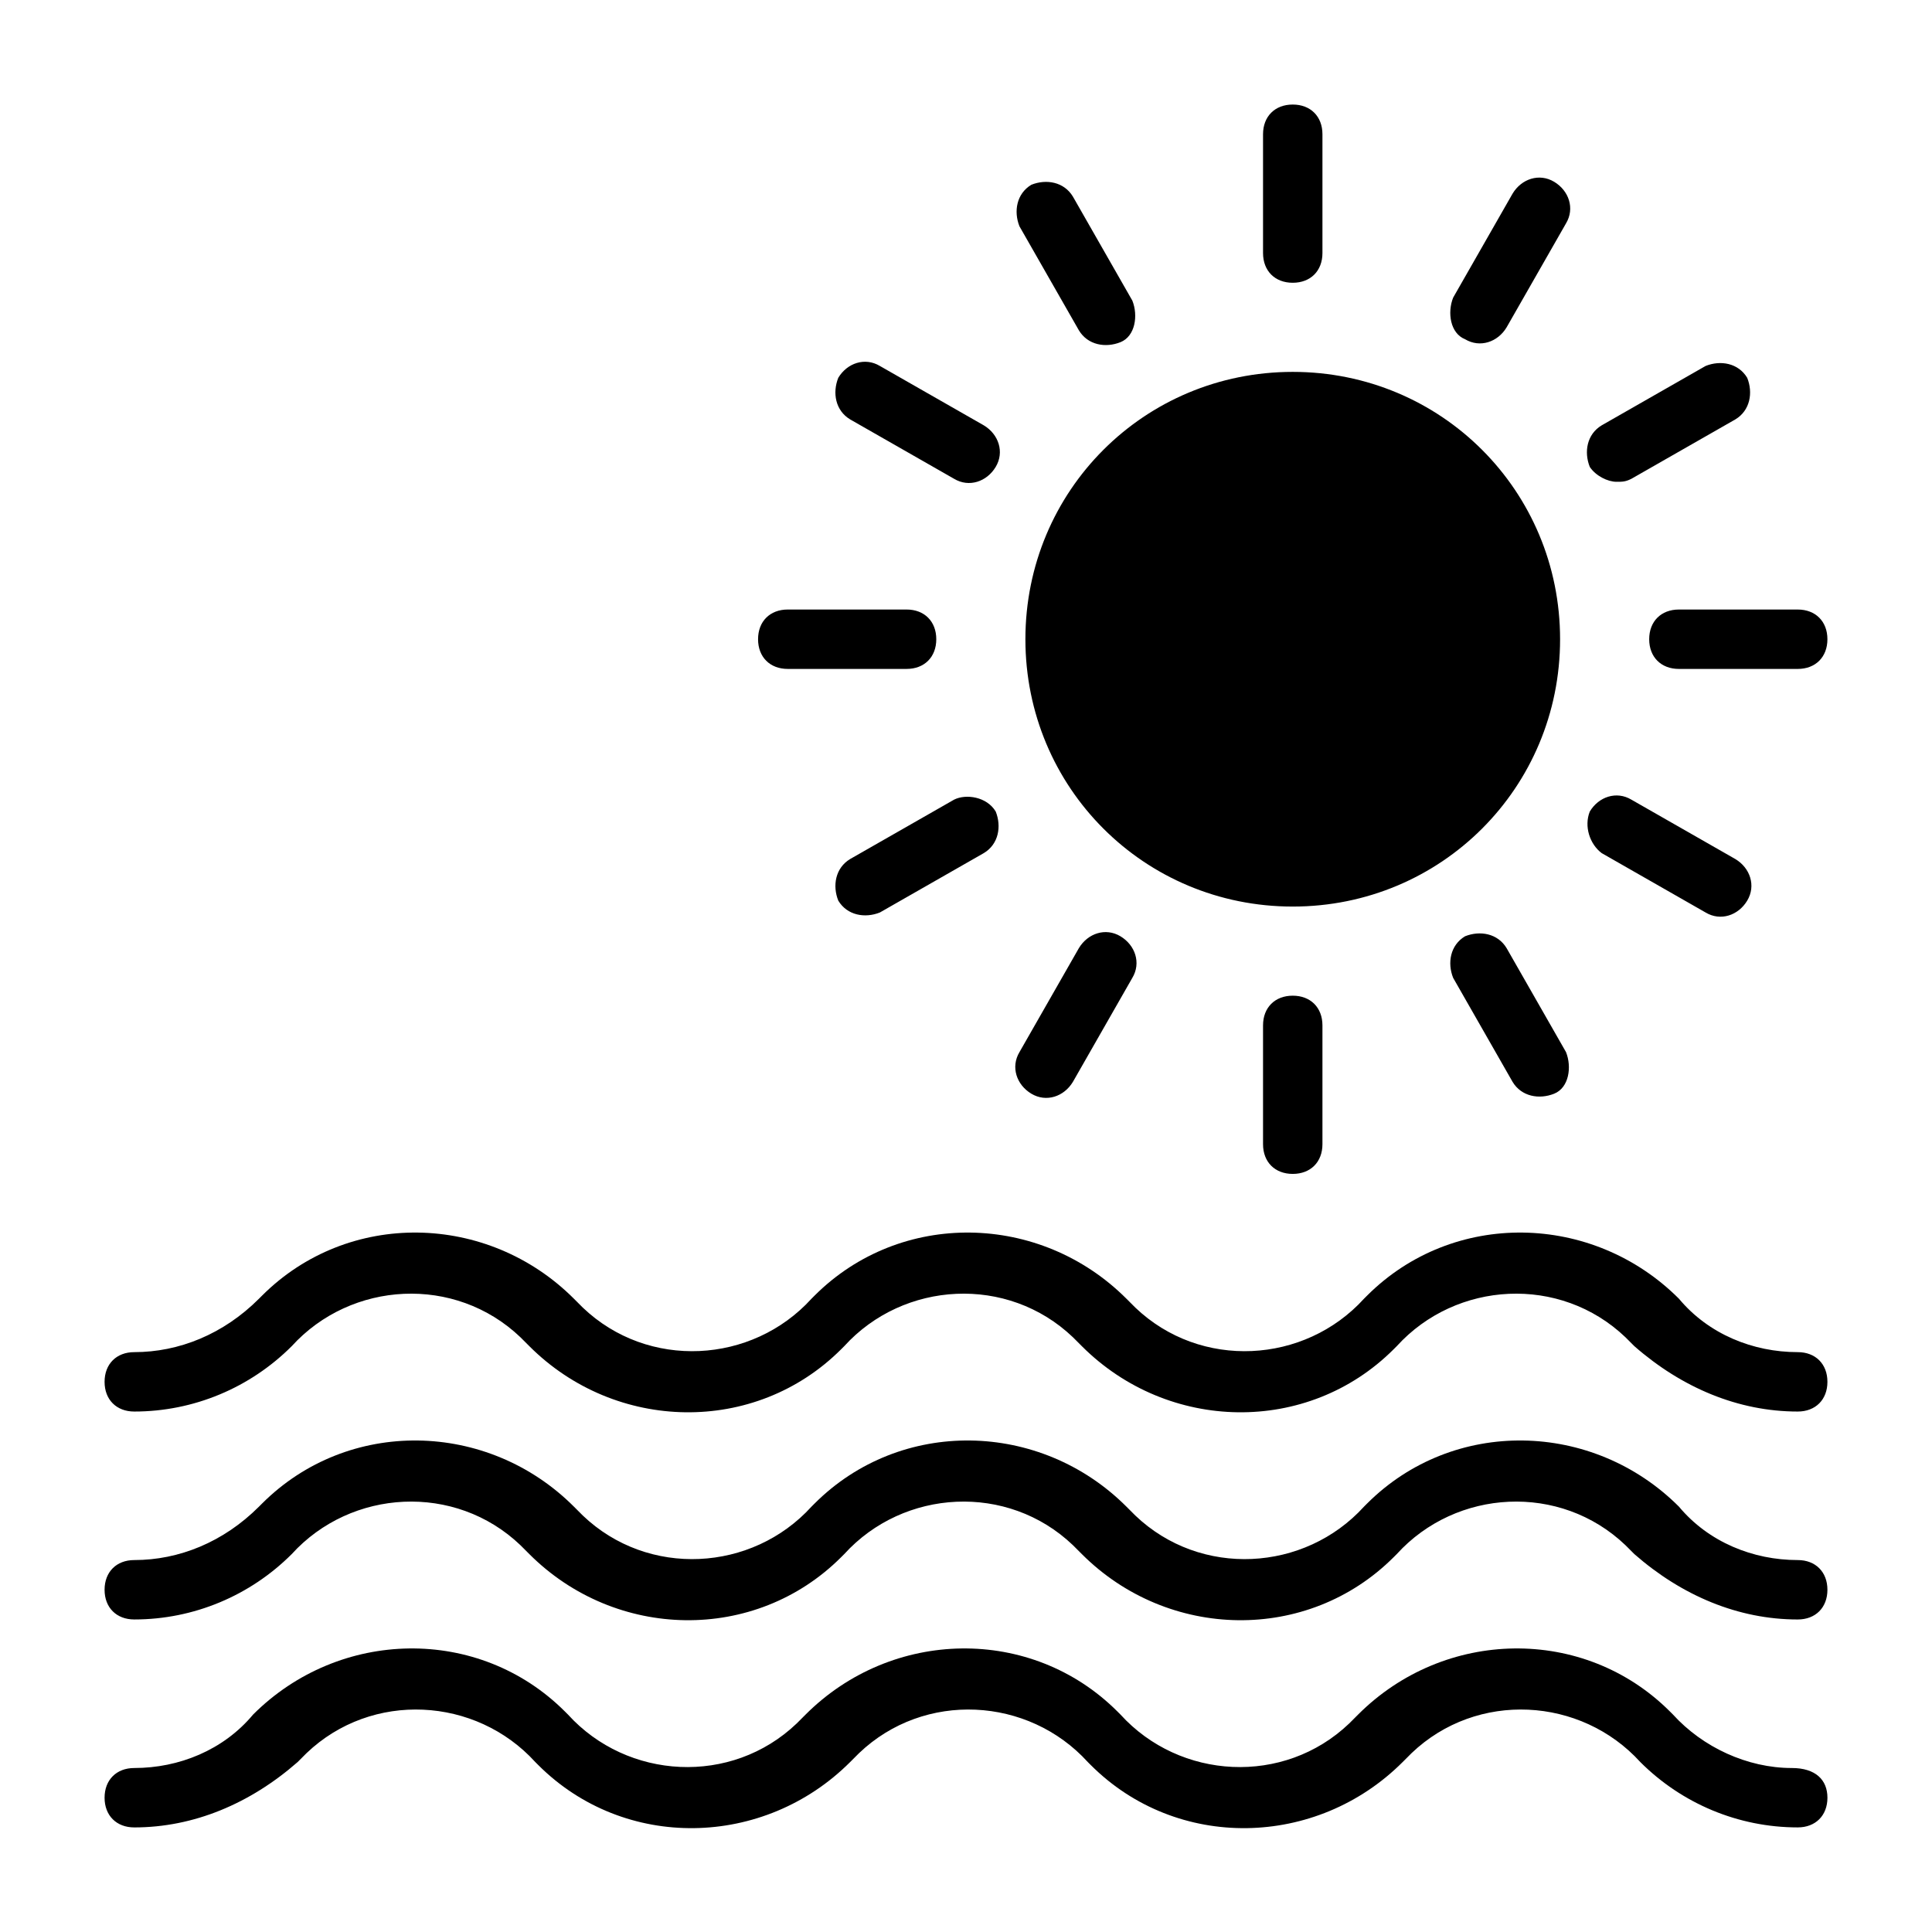 <?xml version="1.0" encoding="UTF-8"?>
<!-- Uploaded to: ICON Repo, www.iconrepo.com, Generator: ICON Repo Mixer Tools -->
<svg fill="#000000" width="800px" height="800px" version="1.1" viewBox="144 144 512 512" xmlns="http://www.w3.org/2000/svg">
 <path d="m628.29 620.41c0 4.723-3.148 7.871-7.871 7.871-15.742 0-30.699-6.297-41.723-17.32-15.742-17.32-43.297-18.895-60.613-2.363-0.789 0.789-1.574 1.574-2.363 2.363-22.828 22.828-59.828 23.617-82.656 0.789l-0.789-0.789c-15.742-17.32-43.297-18.895-60.613-2.363-0.789 0.789-1.574 1.574-2.363 2.363-22.828 22.828-59.828 23.617-82.656 0.789l-0.789-0.789c-15.742-17.32-43.297-18.895-60.613-2.363-0.789 0.789-1.574 1.574-2.363 2.363-12.594 11.023-27.551 17.324-43.293 17.324-4.723 0-7.871-3.148-7.871-7.871 0-4.723 3.148-7.871 7.871-7.871 11.809 0 23.617-4.723 31.488-14.168 22.828-22.828 59.828-23.617 82.656-0.789l0.789 0.789c15.742 17.32 43.297 18.895 60.613 2.363l2.363-2.363c22.828-22.828 59.828-23.617 82.656-0.789l0.789 0.789c15.742 17.32 43.297 18.895 60.613 2.363 0.789-0.789 1.574-1.574 2.363-2.363 22.828-22.828 59.828-23.617 82.656-0.789l0.789 0.789c7.871 8.66 19.68 14.168 31.488 14.168 6.289-0.004 9.441 3.144 9.441 7.867zm-7.875-62.977c-11.809 0-23.617-4.723-31.488-14.168-22.828-22.828-59.828-23.617-82.656-0.789l-0.789 0.789c-15.742 17.32-43.297 18.895-60.613 2.363-0.789-0.789-1.574-1.574-2.363-2.363-22.828-22.828-59.828-23.617-82.656-0.789l-0.789 0.789c-15.742 17.32-43.297 18.895-60.613 2.363l-2.363-2.363c-22.828-22.828-59.828-23.617-82.656-0.789l-0.789 0.789c-9.438 9.445-21.246 14.168-33.055 14.168-4.723 0-7.871 3.148-7.871 7.871s3.148 7.871 7.871 7.871c15.742 0 30.699-6.297 41.723-17.32 15.742-17.32 43.297-18.895 60.613-2.363 0.789 0.789 1.574 1.574 2.363 2.363 22.828 22.828 59.828 23.617 82.656 0.789 0 0 0.789-0.789 0.789-0.789 15.742-17.32 43.297-18.895 60.613-2.363l2.363 2.363c22.828 22.828 59.828 23.617 82.656 0.789l0.789-0.789c15.742-17.32 43.297-18.895 60.613-2.363 0.789 0.789 1.574 1.574 2.363 2.363 12.59 11.027 27.547 17.324 43.289 17.324 4.723 0 7.871-3.148 7.871-7.871 0.004-4.727-3.148-7.875-7.871-7.875zm0-55.102c-11.809 0-23.617-4.723-31.488-14.168-22.828-22.828-59.828-23.617-82.656-0.789 0 0-0.789 0.789-0.789 0.789-15.742 17.32-43.297 18.895-60.613 2.363-0.789-0.789-1.574-1.574-2.363-2.363-22.828-22.828-59.828-23.617-82.656-0.789 0 0-0.789 0.789-0.789 0.789-15.742 17.32-43.297 18.895-60.613 2.363-0.789-0.789-1.574-1.574-2.363-2.363-22.828-22.828-59.828-23.617-82.656-0.789 0 0-0.789 0.789-0.789 0.789-9.438 9.445-21.246 14.168-33.055 14.168-4.723 0-7.871 3.148-7.871 7.871 0 4.723 3.148 7.871 7.871 7.871 15.742 0 30.699-6.297 41.723-17.32 15.742-17.32 43.297-18.895 60.613-2.363 0.789 0.789 1.574 1.574 2.363 2.363 22.828 22.828 59.828 23.617 82.656 0.789 0 0 0.789-0.789 0.789-0.789 15.742-17.32 43.297-18.895 60.613-2.363 0.789 0.789 1.574 1.574 2.363 2.363 22.828 22.828 59.828 23.617 82.656 0.789l0.789-0.789c15.742-17.32 43.297-18.895 60.613-2.363 0.789 0.789 1.574 1.574 2.363 2.363 12.59 11.023 27.547 17.32 43.289 17.32 4.723 0 7.871-3.148 7.871-7.871 0.004-4.723-3.148-7.871-7.871-7.871zm-62.977-188.93c0-39.359-31.488-70.848-70.848-70.848s-70.848 31.488-70.848 70.848 31.488 70.848 70.848 70.848 70.848-31.488 70.848-70.848zm-70.848-94.465c4.723 0 7.871-3.148 7.871-7.871v-31.488c0-4.723-3.148-7.871-7.871-7.871s-7.871 3.148-7.871 7.871v31.488c0 4.723 3.148 7.871 7.871 7.871zm-56.676 12.598c2.363 3.938 7.086 4.723 11.02 3.148 3.938-1.574 4.723-7.086 3.148-11.02l-15.742-27.551c-2.363-3.938-7.086-4.723-11.02-3.148-3.938 2.363-4.723 7.086-3.148 11.02zm-60.617 23.613 27.551 15.742c3.938 2.363 8.66 0.789 11.02-3.148 2.363-3.938 0.789-8.66-3.148-11.02l-27.551-15.742c-3.938-2.363-8.66-0.789-11.02 3.148-1.574 3.938-0.785 8.66 3.148 11.02zm-16.531 66.125h31.488c4.723 0 7.871-3.148 7.871-7.871s-3.148-7.871-7.871-7.871h-31.488c-4.723 0-7.871 3.148-7.871 7.871s3.148 7.871 7.871 7.871zm44.086 34.637-27.551 15.742c-3.938 2.363-4.723 7.086-3.148 11.02 2.363 3.938 7.086 4.723 11.02 3.148l27.551-15.742c3.938-2.363 4.723-7.086 3.148-11.02-2.363-3.934-7.871-4.723-11.02-3.148zm20.465 77.934c3.938 2.363 8.66 0.789 11.02-3.148l15.742-27.551c2.363-3.938 0.789-8.66-3.148-11.02-3.938-2.363-8.66-0.789-11.02 3.148l-15.742 27.551c-2.363 3.934-0.785 8.66 3.148 11.02zm61.402-18.105v31.488c0 4.723 3.148 7.871 7.871 7.871s7.871-3.148 7.871-7.871v-31.488c0-4.723-3.148-7.871-7.871-7.871s-7.871 3.148-7.871 7.871zm66.125 14.957c2.363 3.938 7.086 4.723 11.02 3.148 3.938-1.574 4.723-7.086 3.148-11.02l-15.742-27.551c-2.363-3.938-7.086-4.723-11.02-3.148-3.938 2.363-4.723 7.086-3.148 11.02zm23.617-60.613 27.551 15.742c3.938 2.363 8.66 0.789 11.02-3.148 2.363-3.938 0.789-8.66-3.148-11.02l-27.551-15.742c-3.938-2.363-8.66-0.789-11.02 3.148-1.574 3.934 0 8.656 3.148 11.02zm12.594-56.68c0 4.723 3.148 7.871 7.871 7.871h31.488c4.723 0 7.871-3.148 7.871-7.871s-3.148-7.871-7.871-7.871h-31.488c-4.723 0-7.871 3.148-7.871 7.871zm-8.66-41.723c1.574 0 2.363 0 3.938-0.789l27.551-15.742c3.938-2.363 4.723-7.086 3.148-11.02-2.363-3.938-7.086-4.723-11.02-3.148l-27.551 15.742c-3.938 2.363-4.723 7.086-3.148 11.02 1.574 2.363 4.723 3.938 7.082 3.938zm-40.145-37.785c3.938 2.363 8.66 0.789 11.02-3.148l15.742-27.551c2.363-3.938 0.789-8.66-3.148-11.02-3.938-2.363-8.66-0.789-11.02 3.148l-15.742 27.551c-1.578 3.934-0.789 9.445 3.148 11.02z"/>
</svg>